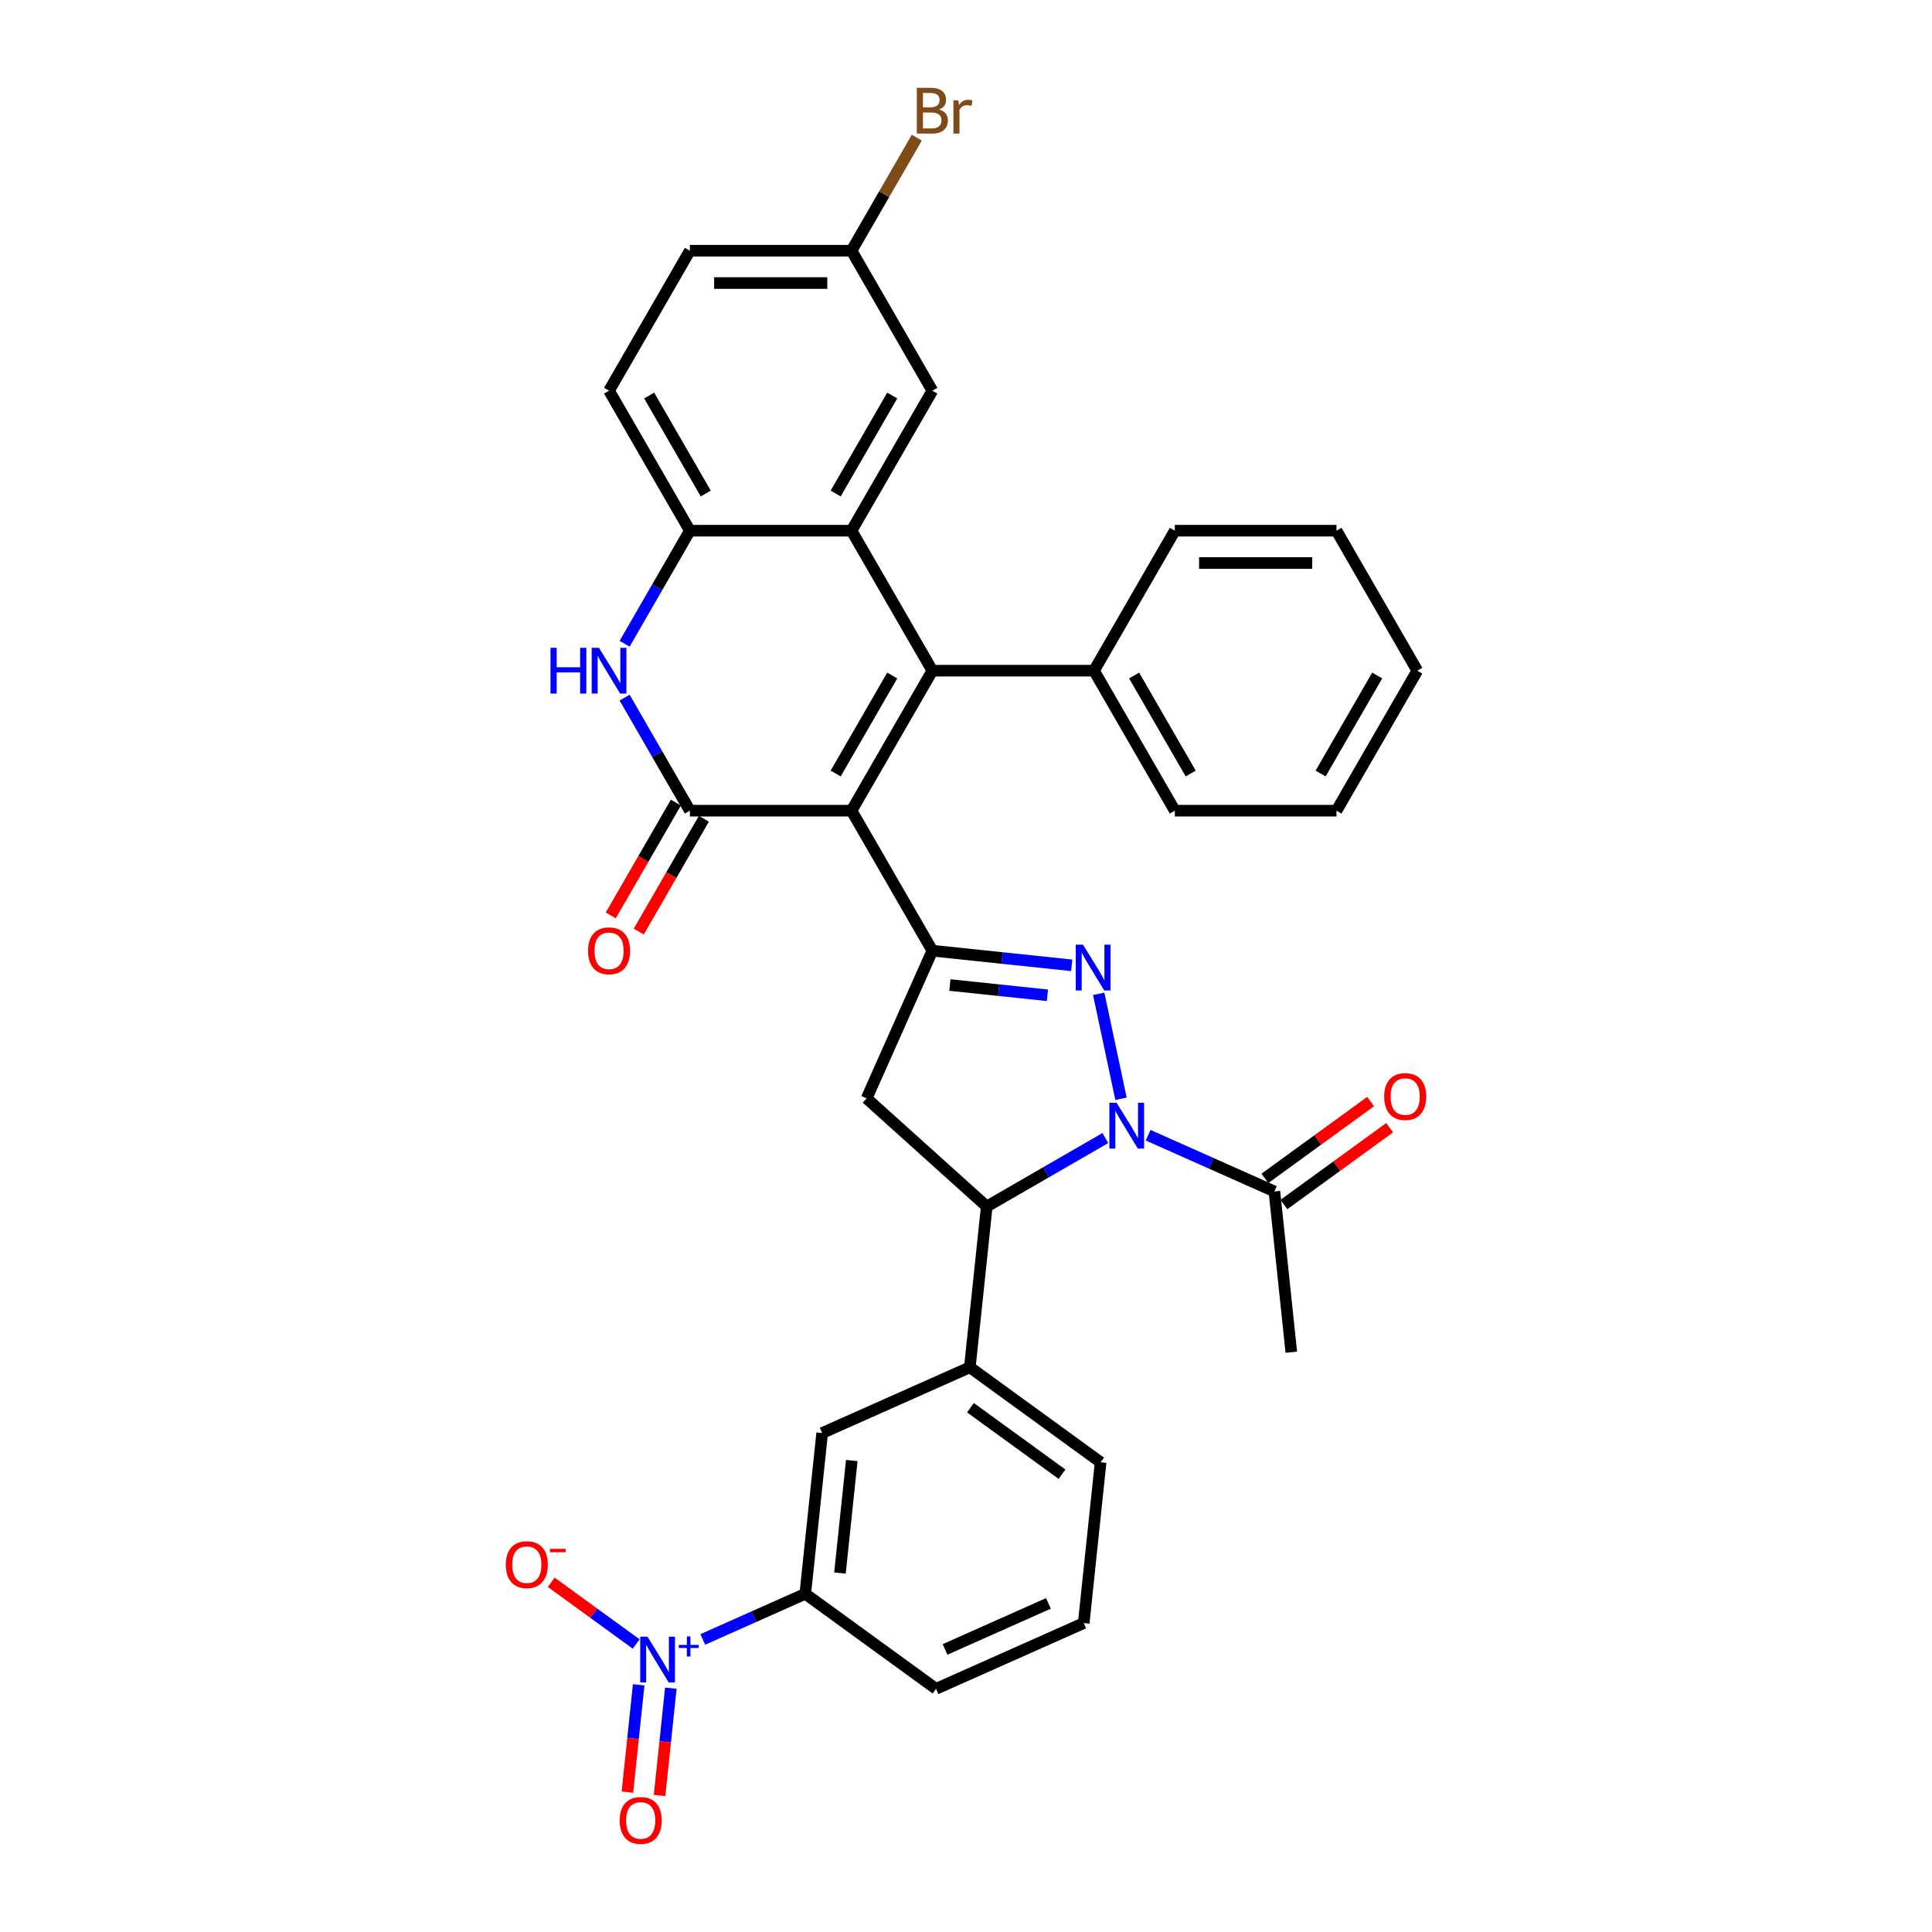 <?xml version='1.0' encoding='iso-8859-1'?>
<svg version='1.1' baseProfile='full'
              xmlns='http://www.w3.org/2000/svg'
                      xmlns:rdkit='http://www.rdkit.org/xml'
                      xmlns:xlink='http://www.w3.org/1999/xlink'
                  xml:space='preserve'
width='1000px' height='1000px' viewBox='0 0 1000 1000'>
<!-- END OF HEADER -->
<rect style='opacity:1.0;fill:#FFFFFF;stroke:none' width='1000' height='1000' x='0' y='0'> </rect>
<path class='bond-2' d='M 440.751,419.608 L 482.586,347.147' style='fill:none;fill-rule:evenodd;stroke:#000000;stroke-width:6px;stroke-linecap:butt;stroke-linejoin:miter;stroke-opacity:1' />
<path class='bond-2' d='M 432.534,400.372 L 461.819,349.649' style='fill:none;fill-rule:evenodd;stroke:#000000;stroke-width:6px;stroke-linecap:butt;stroke-linejoin:miter;stroke-opacity:1' />
<path class='bond-3' d='M 440.751,419.608 L 482.586,492.07' style='fill:none;fill-rule:evenodd;stroke:#000000;stroke-width:6px;stroke-linecap:butt;stroke-linejoin:miter;stroke-opacity:1' />
<path class='bond-4' d='M 440.751,419.608 L 357.08,419.608' style='fill:none;fill-rule:evenodd;stroke:#000000;stroke-width:6px;stroke-linecap:butt;stroke-linejoin:miter;stroke-opacity:1' />
<path class='bond-0' d='M 580.232,568.719 L 568.686,514.399' style='fill:none;fill-rule:evenodd;stroke:#0000FF;stroke-width:6px;stroke-linecap:butt;stroke-linejoin:miter;stroke-opacity:1' />
<path class='bond-11' d='M 594.273,587.59 L 626.953,602.14' style='fill:none;fill-rule:evenodd;stroke:#0000FF;stroke-width:6px;stroke-linecap:butt;stroke-linejoin:miter;stroke-opacity:1' />
<path class='bond-11' d='M 626.953,602.14 L 659.632,616.69' style='fill:none;fill-rule:evenodd;stroke:#000000;stroke-width:6px;stroke-linecap:butt;stroke-linejoin:miter;stroke-opacity:1' />
<path class='bond-35' d='M 572.117,589.054 L 541.426,606.774' style='fill:none;fill-rule:evenodd;stroke:#0000FF;stroke-width:6px;stroke-linecap:butt;stroke-linejoin:miter;stroke-opacity:1' />
<path class='bond-35' d='M 541.426,606.774 L 510.734,624.494' style='fill:none;fill-rule:evenodd;stroke:#000000;stroke-width:6px;stroke-linecap:butt;stroke-linejoin:miter;stroke-opacity:1' />
<path class='bond-1' d='M 554.721,499.651 L 518.654,495.86' style='fill:none;fill-rule:evenodd;stroke:#0000FF;stroke-width:6px;stroke-linecap:butt;stroke-linejoin:miter;stroke-opacity:1' />
<path class='bond-1' d='M 518.654,495.86 L 482.586,492.07' style='fill:none;fill-rule:evenodd;stroke:#000000;stroke-width:6px;stroke-linecap:butt;stroke-linejoin:miter;stroke-opacity:1' />
<path class='bond-1' d='M 542.152,515.156 L 516.905,512.503' style='fill:none;fill-rule:evenodd;stroke:#0000FF;stroke-width:6px;stroke-linecap:butt;stroke-linejoin:miter;stroke-opacity:1' />
<path class='bond-1' d='M 516.905,512.503 L 491.657,509.849' style='fill:none;fill-rule:evenodd;stroke:#000000;stroke-width:6px;stroke-linecap:butt;stroke-linejoin:miter;stroke-opacity:1' />
<path class='bond-5' d='M 482.586,347.147 L 440.751,274.686' style='fill:none;fill-rule:evenodd;stroke:#000000;stroke-width:6px;stroke-linecap:butt;stroke-linejoin:miter;stroke-opacity:1' />
<path class='bond-16' d='M 482.586,347.147 L 566.257,347.147' style='fill:none;fill-rule:evenodd;stroke:#000000;stroke-width:6px;stroke-linecap:butt;stroke-linejoin:miter;stroke-opacity:1' />
<path class='bond-9' d='M 482.586,492.07 L 448.554,568.507' style='fill:none;fill-rule:evenodd;stroke:#000000;stroke-width:6px;stroke-linecap:butt;stroke-linejoin:miter;stroke-opacity:1' />
<path class='bond-6' d='M 357.08,419.608 L 340.186,390.348' style='fill:none;fill-rule:evenodd;stroke:#000000;stroke-width:6px;stroke-linecap:butt;stroke-linejoin:miter;stroke-opacity:1' />
<path class='bond-6' d='M 340.186,390.348 L 323.292,361.087' style='fill:none;fill-rule:evenodd;stroke:#0000FF;stroke-width:6px;stroke-linecap:butt;stroke-linejoin:miter;stroke-opacity:1' />
<path class='bond-18' d='M 349.834,415.425 L 332.979,444.619' style='fill:none;fill-rule:evenodd;stroke:#000000;stroke-width:6px;stroke-linecap:butt;stroke-linejoin:miter;stroke-opacity:1' />
<path class='bond-18' d='M 332.979,444.619 L 316.124,473.813' style='fill:none;fill-rule:evenodd;stroke:#FF0000;stroke-width:6px;stroke-linecap:butt;stroke-linejoin:miter;stroke-opacity:1' />
<path class='bond-18' d='M 364.326,423.792 L 347.471,452.986' style='fill:none;fill-rule:evenodd;stroke:#000000;stroke-width:6px;stroke-linecap:butt;stroke-linejoin:miter;stroke-opacity:1' />
<path class='bond-18' d='M 347.471,452.986 L 330.616,482.18' style='fill:none;fill-rule:evenodd;stroke:#FF0000;stroke-width:6px;stroke-linecap:butt;stroke-linejoin:miter;stroke-opacity:1' />
<path class='bond-17' d='M 440.751,274.686 L 482.586,202.225' style='fill:none;fill-rule:evenodd;stroke:#000000;stroke-width:6px;stroke-linecap:butt;stroke-linejoin:miter;stroke-opacity:1' />
<path class='bond-17' d='M 432.534,255.45 L 461.819,204.727' style='fill:none;fill-rule:evenodd;stroke:#000000;stroke-width:6px;stroke-linecap:butt;stroke-linejoin:miter;stroke-opacity:1' />
<path class='bond-34' d='M 440.751,274.686 L 357.08,274.686' style='fill:none;fill-rule:evenodd;stroke:#000000;stroke-width:6px;stroke-linecap:butt;stroke-linejoin:miter;stroke-opacity:1' />
<path class='bond-10' d='M 323.292,333.208 L 340.186,303.947' style='fill:none;fill-rule:evenodd;stroke:#0000FF;stroke-width:6px;stroke-linecap:butt;stroke-linejoin:miter;stroke-opacity:1' />
<path class='bond-10' d='M 340.186,303.947 L 357.08,274.686' style='fill:none;fill-rule:evenodd;stroke:#000000;stroke-width:6px;stroke-linecap:butt;stroke-linejoin:miter;stroke-opacity:1' />
<path class='bond-7' d='M 510.734,624.494 L 448.554,568.507' style='fill:none;fill-rule:evenodd;stroke:#000000;stroke-width:6px;stroke-linecap:butt;stroke-linejoin:miter;stroke-opacity:1' />
<path class='bond-12' d='M 510.734,624.494 L 501.988,707.706' style='fill:none;fill-rule:evenodd;stroke:#000000;stroke-width:6px;stroke-linecap:butt;stroke-linejoin:miter;stroke-opacity:1' />
<path class='bond-8' d='M 363.749,848.573 L 390.277,836.762' style='fill:none;fill-rule:evenodd;stroke:#0000FF;stroke-width:6px;stroke-linecap:butt;stroke-linejoin:miter;stroke-opacity:1' />
<path class='bond-8' d='M 390.277,836.762 L 416.805,824.951' style='fill:none;fill-rule:evenodd;stroke:#000000;stroke-width:6px;stroke-linecap:butt;stroke-linejoin:miter;stroke-opacity:1' />
<path class='bond-15' d='M 329.289,850.934 L 307.296,834.955' style='fill:none;fill-rule:evenodd;stroke:#0000FF;stroke-width:6px;stroke-linecap:butt;stroke-linejoin:miter;stroke-opacity:1' />
<path class='bond-15' d='M 307.296,834.955 L 285.303,818.976' style='fill:none;fill-rule:evenodd;stroke:#FF0000;stroke-width:6px;stroke-linecap:butt;stroke-linejoin:miter;stroke-opacity:1' />
<path class='bond-19' d='M 330.581,872.048 L 327.662,899.823' style='fill:none;fill-rule:evenodd;stroke:#0000FF;stroke-width:6px;stroke-linecap:butt;stroke-linejoin:miter;stroke-opacity:1' />
<path class='bond-19' d='M 327.662,899.823 L 324.743,927.598' style='fill:none;fill-rule:evenodd;stroke:#FF0000;stroke-width:6px;stroke-linecap:butt;stroke-linejoin:miter;stroke-opacity:1' />
<path class='bond-19' d='M 347.224,873.797 L 344.304,901.572' style='fill:none;fill-rule:evenodd;stroke:#0000FF;stroke-width:6px;stroke-linecap:butt;stroke-linejoin:miter;stroke-opacity:1' />
<path class='bond-19' d='M 344.304,901.572 L 341.385,929.347' style='fill:none;fill-rule:evenodd;stroke:#FF0000;stroke-width:6px;stroke-linecap:butt;stroke-linejoin:miter;stroke-opacity:1' />
<path class='bond-21' d='M 357.08,274.686 L 315.244,202.225' style='fill:none;fill-rule:evenodd;stroke:#000000;stroke-width:6px;stroke-linecap:butt;stroke-linejoin:miter;stroke-opacity:1' />
<path class='bond-21' d='M 365.297,255.45 L 336.012,204.727' style='fill:none;fill-rule:evenodd;stroke:#000000;stroke-width:6px;stroke-linecap:butt;stroke-linejoin:miter;stroke-opacity:1' />
<path class='bond-20' d='M 664.551,623.459 L 691.912,603.58' style='fill:none;fill-rule:evenodd;stroke:#000000;stroke-width:6px;stroke-linecap:butt;stroke-linejoin:miter;stroke-opacity:1' />
<path class='bond-20' d='M 691.912,603.58 L 719.273,583.701' style='fill:none;fill-rule:evenodd;stroke:#FF0000;stroke-width:6px;stroke-linecap:butt;stroke-linejoin:miter;stroke-opacity:1' />
<path class='bond-20' d='M 654.714,609.921 L 682.076,590.042' style='fill:none;fill-rule:evenodd;stroke:#000000;stroke-width:6px;stroke-linecap:butt;stroke-linejoin:miter;stroke-opacity:1' />
<path class='bond-20' d='M 682.076,590.042 L 709.437,570.163' style='fill:none;fill-rule:evenodd;stroke:#FF0000;stroke-width:6px;stroke-linecap:butt;stroke-linejoin:miter;stroke-opacity:1' />
<path class='bond-26' d='M 659.632,616.69 L 668.378,699.903' style='fill:none;fill-rule:evenodd;stroke:#000000;stroke-width:6px;stroke-linecap:butt;stroke-linejoin:miter;stroke-opacity:1' />
<path class='bond-14' d='M 501.988,707.706 L 425.551,741.738' style='fill:none;fill-rule:evenodd;stroke:#000000;stroke-width:6px;stroke-linecap:butt;stroke-linejoin:miter;stroke-opacity:1' />
<path class='bond-25' d='M 501.988,707.706 L 569.679,756.887' style='fill:none;fill-rule:evenodd;stroke:#000000;stroke-width:6px;stroke-linecap:butt;stroke-linejoin:miter;stroke-opacity:1' />
<path class='bond-25' d='M 502.306,728.622 L 549.689,763.048' style='fill:none;fill-rule:evenodd;stroke:#000000;stroke-width:6px;stroke-linecap:butt;stroke-linejoin:miter;stroke-opacity:1' />
<path class='bond-13' d='M 416.805,824.951 L 425.551,741.738' style='fill:none;fill-rule:evenodd;stroke:#000000;stroke-width:6px;stroke-linecap:butt;stroke-linejoin:miter;stroke-opacity:1' />
<path class='bond-13' d='M 434.759,814.218 L 440.881,755.969' style='fill:none;fill-rule:evenodd;stroke:#000000;stroke-width:6px;stroke-linecap:butt;stroke-linejoin:miter;stroke-opacity:1' />
<path class='bond-38' d='M 416.805,824.951 L 484.496,874.132' style='fill:none;fill-rule:evenodd;stroke:#000000;stroke-width:6px;stroke-linecap:butt;stroke-linejoin:miter;stroke-opacity:1' />
<path class='bond-29' d='M 566.257,347.147 L 608.093,419.608' style='fill:none;fill-rule:evenodd;stroke:#000000;stroke-width:6px;stroke-linecap:butt;stroke-linejoin:miter;stroke-opacity:1' />
<path class='bond-29' d='M 587.025,349.649 L 616.31,400.372' style='fill:none;fill-rule:evenodd;stroke:#000000;stroke-width:6px;stroke-linecap:butt;stroke-linejoin:miter;stroke-opacity:1' />
<path class='bond-30' d='M 566.257,347.147 L 608.093,274.686' style='fill:none;fill-rule:evenodd;stroke:#000000;stroke-width:6px;stroke-linecap:butt;stroke-linejoin:miter;stroke-opacity:1' />
<path class='bond-22' d='M 482.586,202.225 L 440.751,129.764' style='fill:none;fill-rule:evenodd;stroke:#000000;stroke-width:6px;stroke-linecap:butt;stroke-linejoin:miter;stroke-opacity:1' />
<path class='bond-23' d='M 315.244,202.225 L 357.08,129.764' style='fill:none;fill-rule:evenodd;stroke:#000000;stroke-width:6px;stroke-linecap:butt;stroke-linejoin:miter;stroke-opacity:1' />
<path class='bond-24' d='M 440.751,129.764 L 457.645,100.503' style='fill:none;fill-rule:evenodd;stroke:#000000;stroke-width:6px;stroke-linecap:butt;stroke-linejoin:miter;stroke-opacity:1' />
<path class='bond-24' d='M 457.645,100.503 L 474.538,71.242' style='fill:none;fill-rule:evenodd;stroke:#7F4C19;stroke-width:6px;stroke-linecap:butt;stroke-linejoin:miter;stroke-opacity:1' />
<path class='bond-36' d='M 440.751,129.764 L 357.08,129.764' style='fill:none;fill-rule:evenodd;stroke:#000000;stroke-width:6px;stroke-linecap:butt;stroke-linejoin:miter;stroke-opacity:1' />
<path class='bond-36' d='M 428.2,146.498 L 369.631,146.498' style='fill:none;fill-rule:evenodd;stroke:#000000;stroke-width:6px;stroke-linecap:butt;stroke-linejoin:miter;stroke-opacity:1' />
<path class='bond-28' d='M 569.679,756.887 L 560.933,840.099' style='fill:none;fill-rule:evenodd;stroke:#000000;stroke-width:6px;stroke-linecap:butt;stroke-linejoin:miter;stroke-opacity:1' />
<path class='bond-27' d='M 484.496,874.132 L 560.933,840.099' style='fill:none;fill-rule:evenodd;stroke:#000000;stroke-width:6px;stroke-linecap:butt;stroke-linejoin:miter;stroke-opacity:1' />
<path class='bond-27' d='M 489.155,853.739 L 542.661,829.917' style='fill:none;fill-rule:evenodd;stroke:#000000;stroke-width:6px;stroke-linecap:butt;stroke-linejoin:miter;stroke-opacity:1' />
<path class='bond-31' d='M 608.093,419.608 L 691.764,419.608' style='fill:none;fill-rule:evenodd;stroke:#000000;stroke-width:6px;stroke-linecap:butt;stroke-linejoin:miter;stroke-opacity:1' />
<path class='bond-32' d='M 608.093,274.686 L 691.764,274.686' style='fill:none;fill-rule:evenodd;stroke:#000000;stroke-width:6px;stroke-linecap:butt;stroke-linejoin:miter;stroke-opacity:1' />
<path class='bond-32' d='M 620.644,291.42 L 679.213,291.42' style='fill:none;fill-rule:evenodd;stroke:#000000;stroke-width:6px;stroke-linecap:butt;stroke-linejoin:miter;stroke-opacity:1' />
<path class='bond-37' d='M 691.764,419.608 L 733.599,347.147' style='fill:none;fill-rule:evenodd;stroke:#000000;stroke-width:6px;stroke-linecap:butt;stroke-linejoin:miter;stroke-opacity:1' />
<path class='bond-37' d='M 683.547,400.372 L 712.832,349.649' style='fill:none;fill-rule:evenodd;stroke:#000000;stroke-width:6px;stroke-linecap:butt;stroke-linejoin:miter;stroke-opacity:1' />
<path class='bond-33' d='M 691.764,274.686 L 733.599,347.147' style='fill:none;fill-rule:evenodd;stroke:#000000;stroke-width:6px;stroke-linecap:butt;stroke-linejoin:miter;stroke-opacity:1' />
<path  class='atom-1' d='M 577.957 570.81
L 585.722 583.361
Q 586.492 584.599, 587.73 586.842
Q 588.969 589.084, 589.035 589.218
L 589.035 570.81
L 592.181 570.81
L 592.181 594.506
L 588.935 594.506
L 580.601 580.784
Q 579.631 579.177, 578.593 577.337
Q 577.589 575.496, 577.288 574.927
L 577.288 594.506
L 574.209 594.506
L 574.209 570.81
L 577.957 570.81
' fill='#0000FF'/>
<path  class='atom-2' d='M 560.561 488.968
L 568.326 501.518
Q 569.096 502.757, 570.334 504.999
Q 571.572 507.241, 571.639 507.375
L 571.639 488.968
L 574.785 488.968
L 574.785 512.663
L 571.539 512.663
L 563.205 498.941
Q 562.235 497.335, 561.197 495.494
Q 560.193 493.653, 559.892 493.084
L 559.892 512.663
L 556.813 512.663
L 556.813 488.968
L 560.561 488.968
' fill='#0000FF'/>
<path  class='atom-7' d='M 284.939 335.299
L 288.152 335.299
L 288.152 345.373
L 300.267 345.373
L 300.267 335.299
L 303.48 335.299
L 303.48 358.995
L 300.267 358.995
L 300.267 348.051
L 288.152 348.051
L 288.152 358.995
L 284.939 358.995
L 284.939 335.299
' fill='#0000FF'/>
<path  class='atom-7' d='M 310.007 335.299
L 317.771 347.85
Q 318.541 349.088, 319.779 351.331
Q 321.018 353.573, 321.085 353.707
L 321.085 335.299
L 324.231 335.299
L 324.231 358.995
L 320.984 358.995
L 312.651 345.273
Q 311.68 343.666, 310.643 341.826
Q 309.638 339.985, 309.337 339.416
L 309.337 358.995
L 306.258 358.995
L 306.258 335.299
L 310.007 335.299
' fill='#0000FF'/>
<path  class='atom-9' d='M 335.13 847.135
L 342.894 859.686
Q 343.664 860.924, 344.902 863.167
Q 346.141 865.409, 346.208 865.543
L 346.208 847.135
L 349.354 847.135
L 349.354 870.831
L 346.107 870.831
L 337.774 857.109
Q 336.803 855.502, 335.766 853.662
Q 334.762 851.821, 334.46 851.252
L 334.46 870.831
L 331.381 870.831
L 331.381 847.135
L 335.13 847.135
' fill='#0000FF'/>
<path  class='atom-9' d='M 351.342 851.406
L 355.517 851.406
L 355.517 847.011
L 357.372 847.011
L 357.372 851.406
L 361.657 851.406
L 361.657 852.997
L 357.372 852.997
L 357.372 857.415
L 355.517 857.415
L 355.517 852.997
L 351.342 852.997
L 351.342 851.406
' fill='#0000FF'/>
<path  class='atom-16' d='M 261.799 809.869
Q 261.799 804.18, 264.61 801
Q 267.422 797.821, 272.676 797.821
Q 277.931 797.821, 280.742 801
Q 283.554 804.18, 283.554 809.869
Q 283.554 815.626, 280.709 818.906
Q 277.864 822.152, 272.676 822.152
Q 267.455 822.152, 264.61 818.906
Q 261.799 815.659, 261.799 809.869
M 272.676 819.475
Q 276.291 819.475, 278.232 817.065
Q 280.207 814.622, 280.207 809.869
Q 280.207 805.217, 278.232 802.874
Q 276.291 800.498, 272.676 800.498
Q 269.062 800.498, 267.087 802.841
Q 265.146 805.184, 265.146 809.869
Q 265.146 814.655, 267.087 817.065
Q 269.062 819.475, 272.676 819.475
' fill='#FF0000'/>
<path  class='atom-16' d='M 284.658 801.688
L 292.765 801.688
L 292.765 803.455
L 284.658 803.455
L 284.658 801.688
' fill='#FF0000'/>
<path  class='atom-19' d='M 304.367 492.136
Q 304.367 486.447, 307.179 483.267
Q 309.99 480.088, 315.244 480.088
Q 320.499 480.088, 323.31 483.267
Q 326.122 486.447, 326.122 492.136
Q 326.122 497.893, 323.277 501.173
Q 320.432 504.419, 315.244 504.419
Q 310.023 504.419, 307.179 501.173
Q 304.367 497.927, 304.367 492.136
M 315.244 501.742
Q 318.859 501.742, 320.8 499.332
Q 322.775 496.889, 322.775 492.136
Q 322.775 487.484, 320.8 485.142
Q 318.859 482.765, 315.244 482.765
Q 311.63 482.765, 309.655 485.108
Q 307.714 487.451, 307.714 492.136
Q 307.714 496.922, 309.655 499.332
Q 311.63 501.742, 315.244 501.742
' fill='#FF0000'/>
<path  class='atom-20' d='M 320.744 942.263
Q 320.744 936.573, 323.556 933.393
Q 326.367 930.214, 331.622 930.214
Q 336.876 930.214, 339.687 933.393
Q 342.499 936.573, 342.499 942.263
Q 342.499 948.019, 339.654 951.299
Q 336.809 954.545, 331.622 954.545
Q 326.4 954.545, 323.556 951.299
Q 320.744 948.053, 320.744 942.263
M 331.622 951.868
Q 335.236 951.868, 337.177 949.458
Q 339.152 947.015, 339.152 942.263
Q 339.152 937.61, 337.177 935.268
Q 335.236 932.891, 331.622 932.891
Q 328.007 932.891, 326.032 935.234
Q 324.091 937.577, 324.091 942.263
Q 324.091 947.049, 326.032 949.458
Q 328.007 951.868, 331.622 951.868
' fill='#FF0000'/>
<path  class='atom-21' d='M 716.446 567.577
Q 716.446 561.887, 719.258 558.707
Q 722.069 555.528, 727.324 555.528
Q 732.578 555.528, 735.39 558.707
Q 738.201 561.887, 738.201 567.577
Q 738.201 573.333, 735.356 576.613
Q 732.511 579.859, 727.324 579.859
Q 722.103 579.859, 719.258 576.613
Q 716.446 573.367, 716.446 567.577
M 727.324 577.182
Q 730.938 577.182, 732.879 574.772
Q 734.854 572.329, 734.854 567.577
Q 734.854 562.924, 732.879 560.582
Q 730.938 558.205, 727.324 558.205
Q 723.709 558.205, 721.735 560.548
Q 719.793 562.891, 719.793 567.577
Q 719.793 572.363, 721.735 574.772
Q 723.709 577.182, 727.324 577.182
' fill='#FF0000'/>
<path  class='atom-25' d='M 486.05 56.7
Q 488.326 57.336, 489.464 58.742
Q 490.636 60.114, 490.636 62.155
Q 490.636 65.435, 488.527 67.309
Q 486.452 69.15, 482.503 69.15
L 474.537 69.15
L 474.537 45.455
L 481.532 45.455
Q 485.582 45.455, 487.623 47.094
Q 489.665 48.734, 489.665 51.747
Q 489.665 55.328, 486.05 56.7
M 477.717 48.132
L 477.717 55.562
L 481.532 55.562
Q 483.875 55.562, 485.08 54.625
Q 486.318 53.654, 486.318 51.747
Q 486.318 48.132, 481.532 48.132
L 477.717 48.132
M 482.503 66.473
Q 484.812 66.473, 486.05 65.368
Q 487.289 64.264, 487.289 62.155
Q 487.289 60.214, 485.917 59.243
Q 484.578 58.239, 482.001 58.239
L 477.717 58.239
L 477.717 66.473
L 482.503 66.473
' fill='#7F4C19'/>
<path  class='atom-25' d='M 496.024 51.947
L 496.392 54.324
Q 498.199 51.646, 501.145 51.646
Q 502.082 51.646, 503.354 51.981
L 502.852 54.792
Q 501.412 54.458, 500.609 54.458
Q 499.203 54.458, 498.266 55.026
Q 497.363 55.562, 496.626 56.867
L 496.626 69.15
L 493.48 69.15
L 493.48 51.947
L 496.024 51.947
' fill='#7F4C19'/>
</svg>
